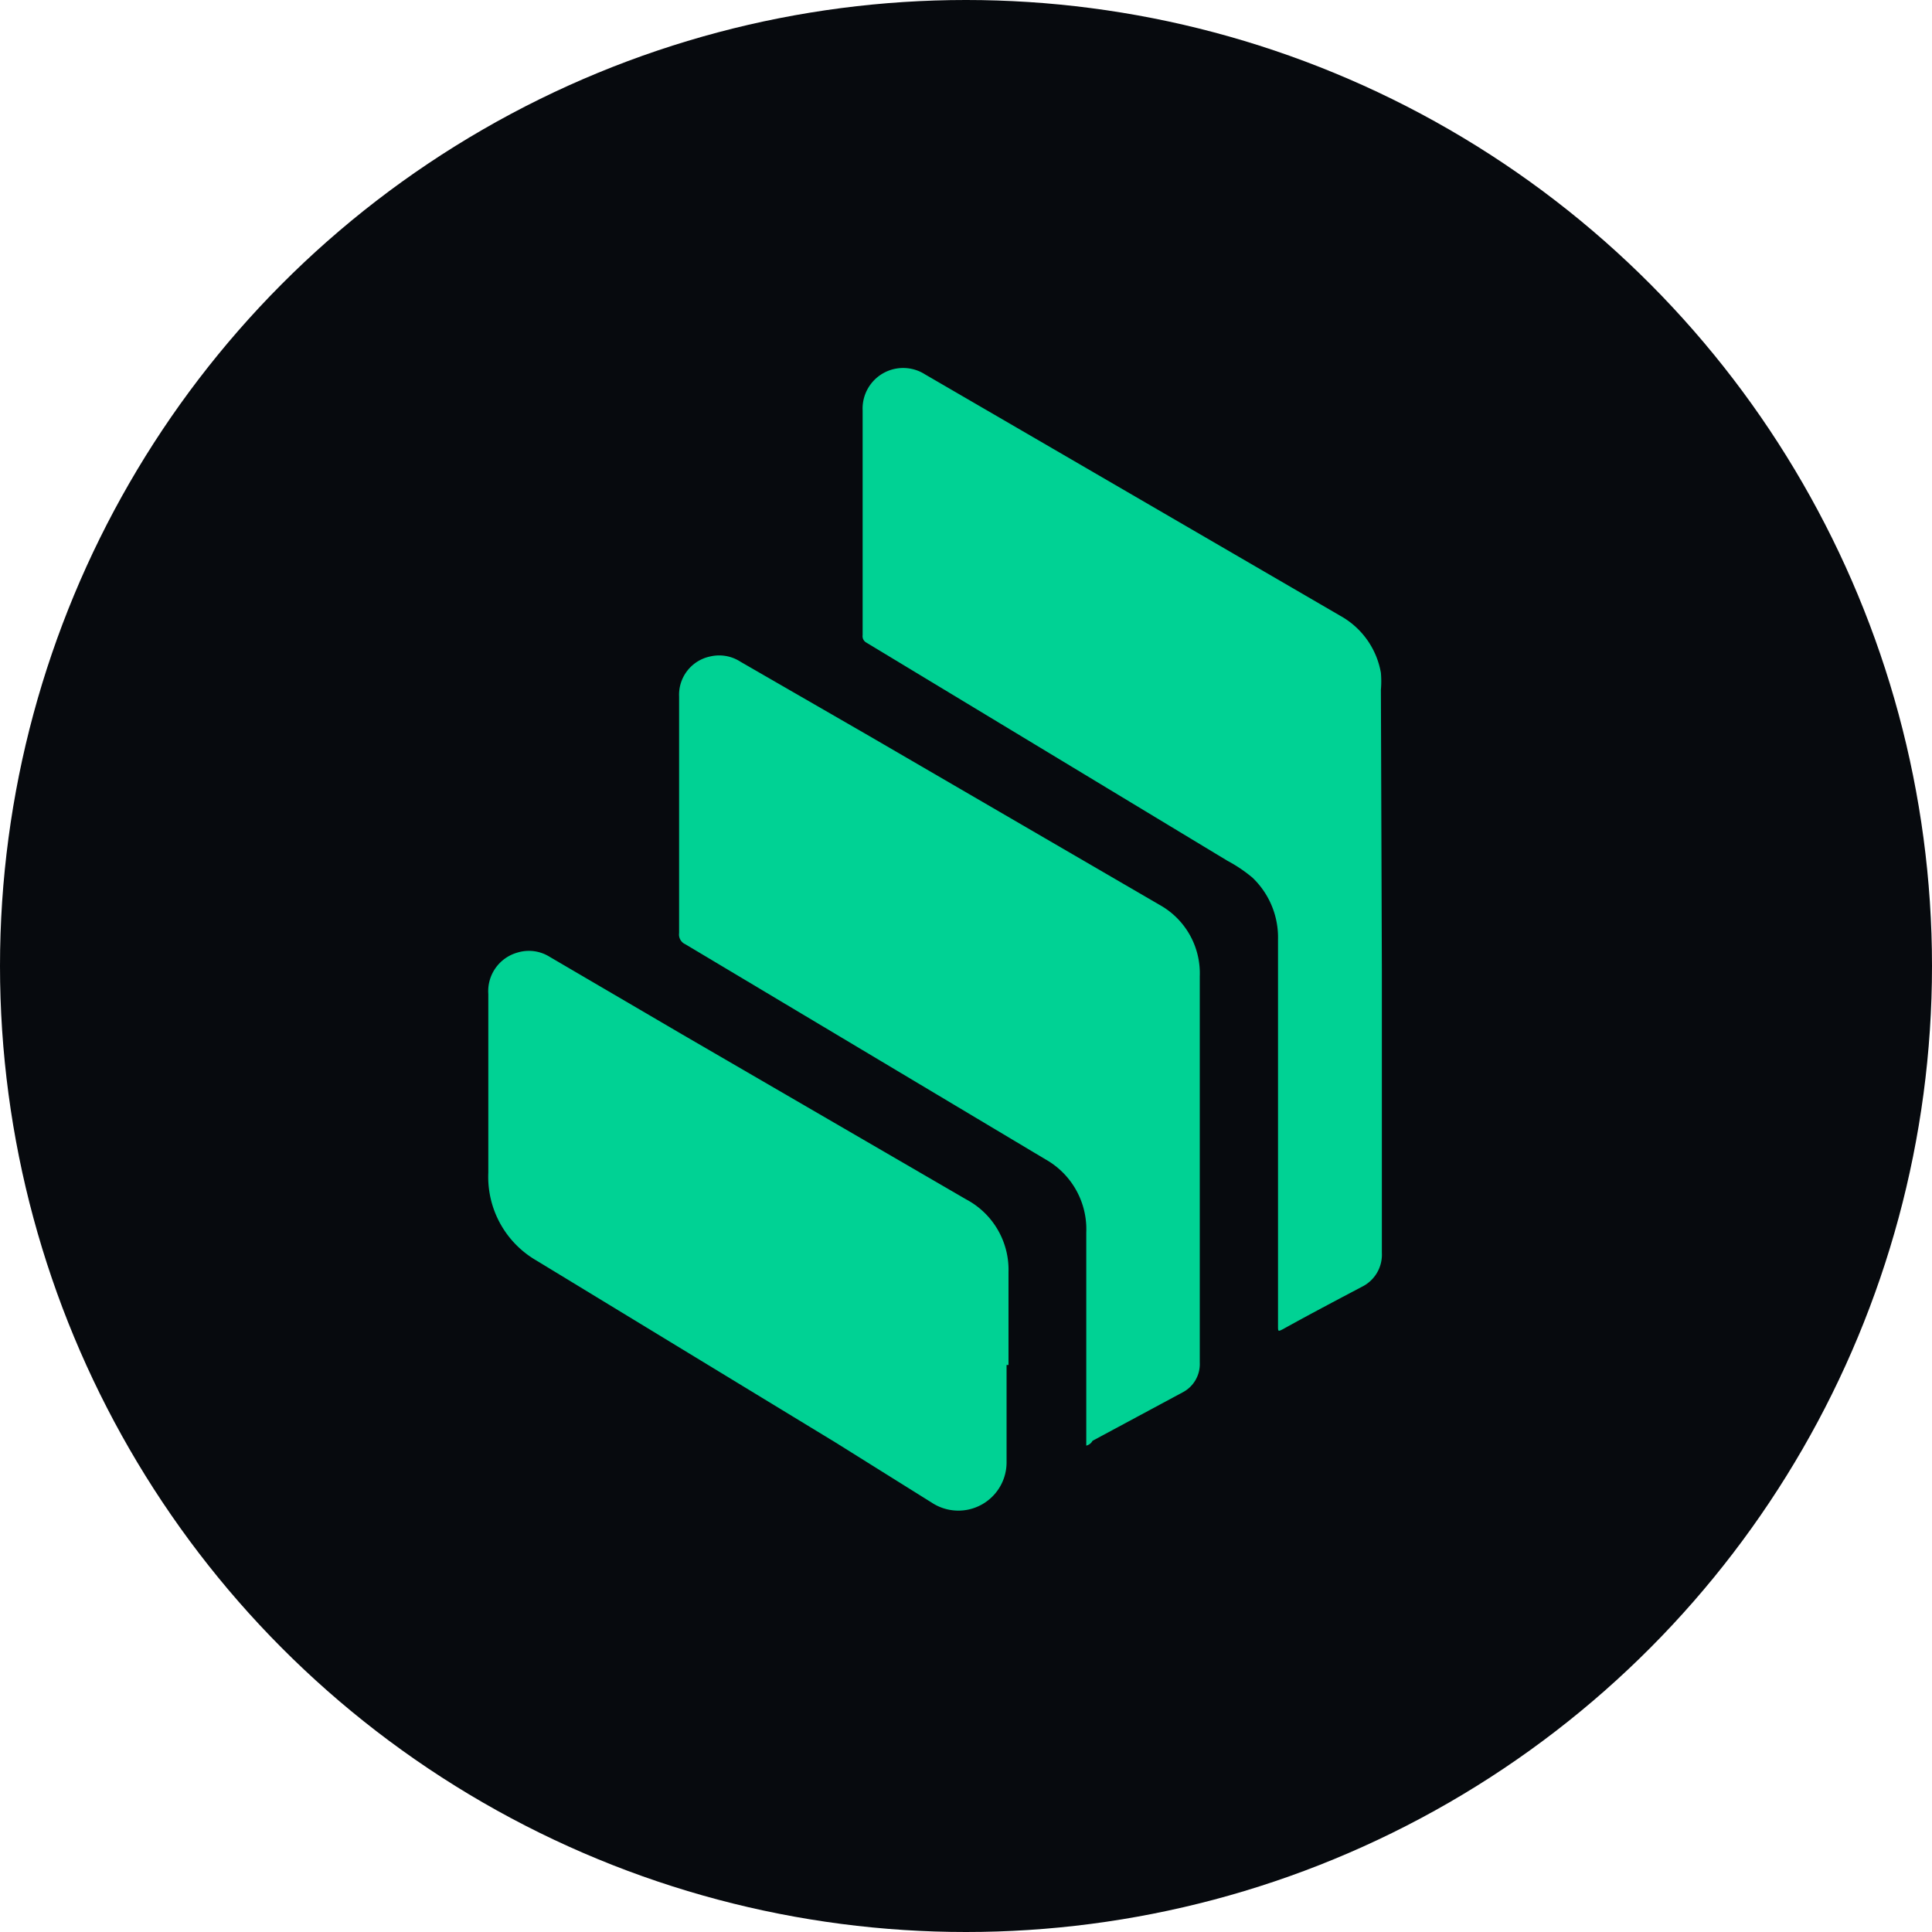 <svg id="Layer_1" data-name="Layer 1" xmlns="http://www.w3.org/2000/svg" viewBox="0 0 40 40"><defs><style>.cls-1{fill:#070a0e;}.cls-2{fill:#00d294;}</style></defs><circle class="cls-1" cx="20" cy="20" r="20"/><path class="cls-2" d="M28.61,20.09v5.85a.74.74,0,0,1-.41.7c-.55.29-1.1.58-1.64.88-.1.05-.1.05-.1-.07,0-2.68,0-5.36,0-8a1.71,1.71,0,0,0-.53-1.28,3,3,0,0,0-.52-.35L17.93,13.3a.15.15,0,0,1-.07-.15V8.5a.84.84,0,0,1,1.29-.75L21.8,9.29l5.95,3.46a1.68,1.68,0,0,1,.84,1.18,2.06,2.06,0,0,1,0,.35Z"/><path class="cls-2" d="M22.49,29.93V25.52A1.66,1.66,0,0,0,21.64,24l-7.45-4.45a.22.22,0,0,1-.13-.23v-4.9a.81.81,0,0,1,.65-.83.81.81,0,0,1,.62.11L18,15.24l6,3.49a1.62,1.62,0,0,1,.84,1.48c0,2.67,0,5.35,0,8a.66.66,0,0,1-.36.62l-1.86,1A.2.2,0,0,1,22.49,29.93Z"/><path class="cls-2" d="M20.84,28.26v2a1,1,0,0,1-.82,1,1,1,0,0,1-.73-.15l-2-1.25L11.11,26.1a2,2,0,0,1-1-1.82v-3.7a.83.83,0,0,1,.61-.86.81.81,0,0,1,.66.09l2.75,1.61L20,24.83a1.65,1.65,0,0,1,.88,1.51v1.92Z"/></svg>